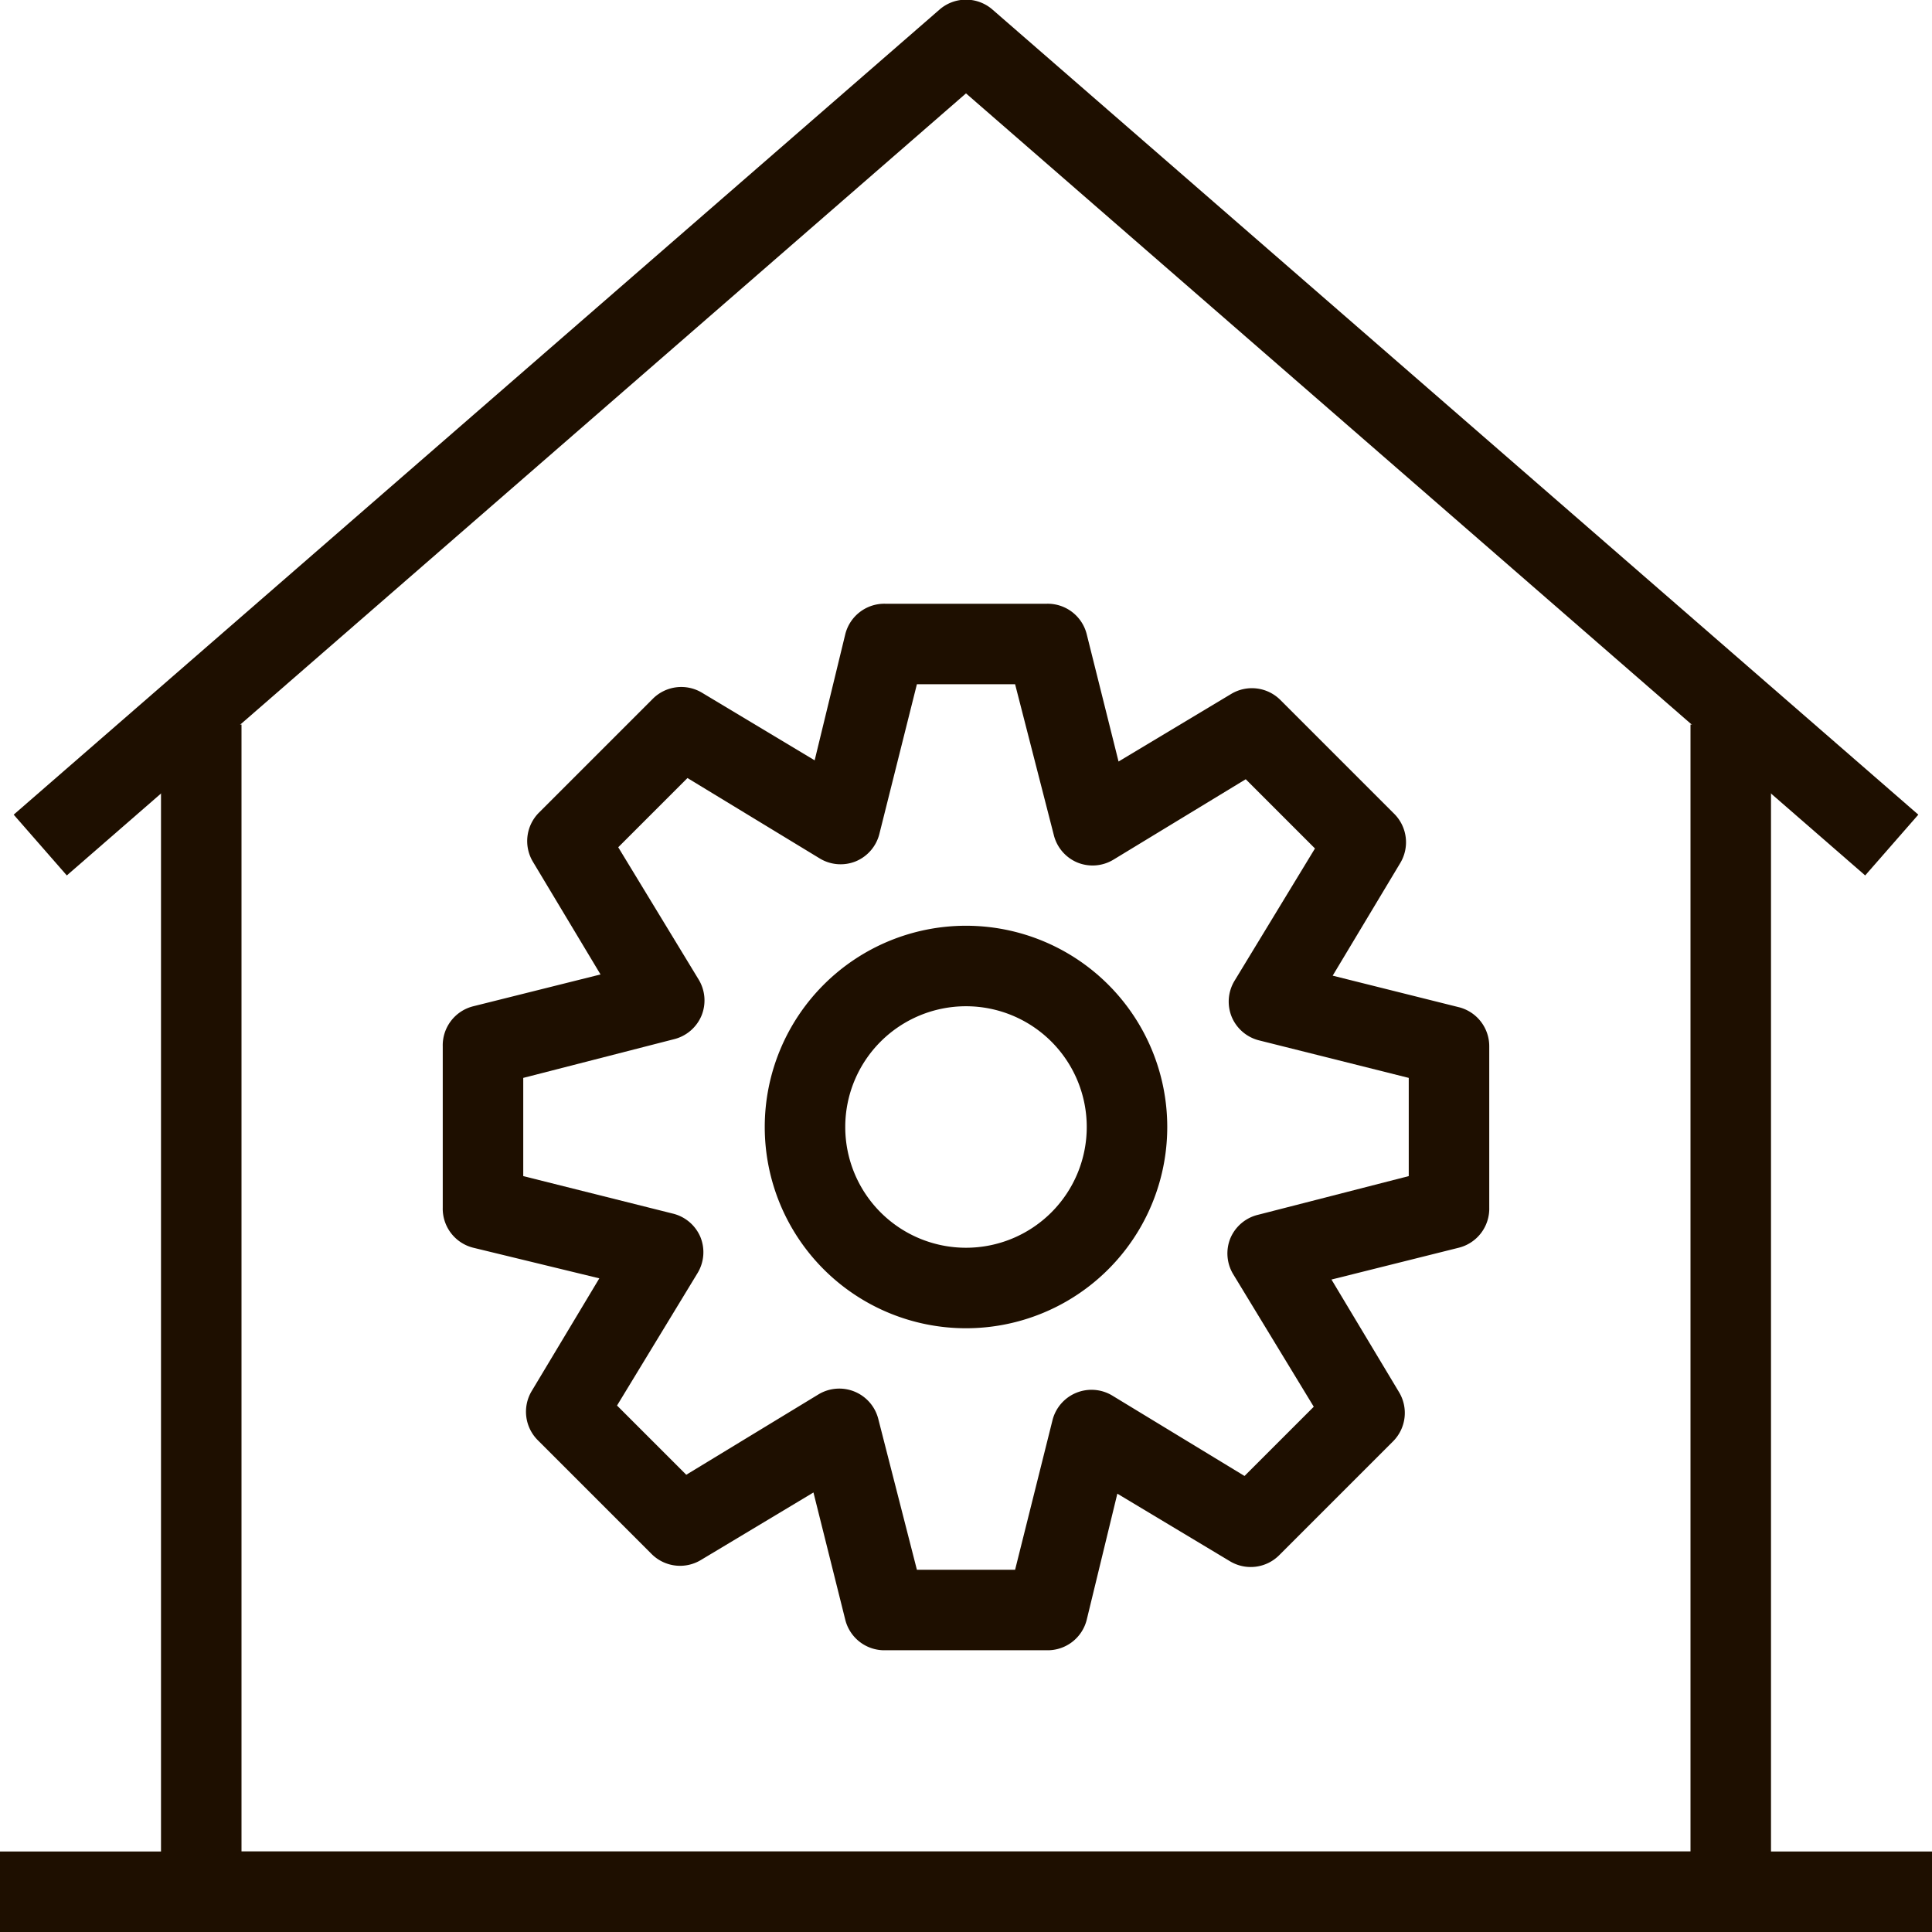 <svg xmlns="http://www.w3.org/2000/svg" viewBox="0 0 48 48"><defs><style>.cls-1{fill:#1e0f00;}</style></defs><title>Asset 81</title><g id="Layer_2" data-name="Layer 2"><g id="_1" data-name="1"><rect class="cls-1" y="46" width="48" height="2"></rect><path class="cls-1" d="M43,48H5a1,1,0,0,1-1-1V18H6V46H42V18h2V47A1,1,0,0,1,43,48Z"></path><path class="cls-1" d="M46.34,21.75,24,2.32,1.66,21.75.34,20.24l23-20a1,1,0,0,1,1.32,0l23,20Z"></path><path class="cls-1" d="M24,33a5,5,0,1,1,5-5A5,5,0,0,1,24,33Zm0-8a3,3,0,1,0,3,3A3,3,0,0,0,24,25Z"></path><path class="cls-1" d="M26,41H22a1,1,0,0,1-1-.76l-.79-3.16-2.8,1.68a1,1,0,0,1-1.22-.15l-2.83-2.83a1,1,0,0,1-.15-1.22l1.68-2.8L11.76,31A1,1,0,0,1,11,30V26a1,1,0,0,1,.76-1l3.16-.79-1.68-2.8a1,1,0,0,1,.15-1.22l2.83-2.83a1,1,0,0,1,1.22-.15l2.8,1.68L21,15.76A1,1,0,0,1,22,15h4a1,1,0,0,1,1,.76l.79,3.16,2.8-1.68a1,1,0,0,1,1.22.15l2.83,2.83a1,1,0,0,1,.15,1.22l-1.68,2.8,3.16.79A1,1,0,0,1,37,26v4a1,1,0,0,1-.76,1l-3.16.79,1.68,2.8a1,1,0,0,1-.15,1.22l-2.83,2.83a1,1,0,0,1-1.22.15l-2.8-1.68L27,40.24A1,1,0,0,1,26,41Zm-3.22-2h2.44l.93-3.72a1,1,0,0,1,1.48-.61l3.29,2,1.72-1.72-2-3.29a1,1,0,0,1-.07-.9,1,1,0,0,1,.69-.58L35,29.22V26.78l-3.71-.93a1,1,0,0,1-.69-.59,1,1,0,0,1,.07-.89l2-3.29-1.72-1.72-3.29,2a1,1,0,0,1-.89.07,1,1,0,0,1-.59-.69L25.22,17H22.78l-.93,3.71a1,1,0,0,1-.59.69,1,1,0,0,1-.89-.07l-3.29-2-1.72,1.72,2,3.29a1,1,0,0,1,.07.89,1,1,0,0,1-.69.59L13,26.78v2.44l3.71.93a1,1,0,0,1,.69.58,1,1,0,0,1-.07.9l-2,3.29,1.72,1.72,3.29-2a1,1,0,0,1,1.48.61Z"></path></g></g></svg>